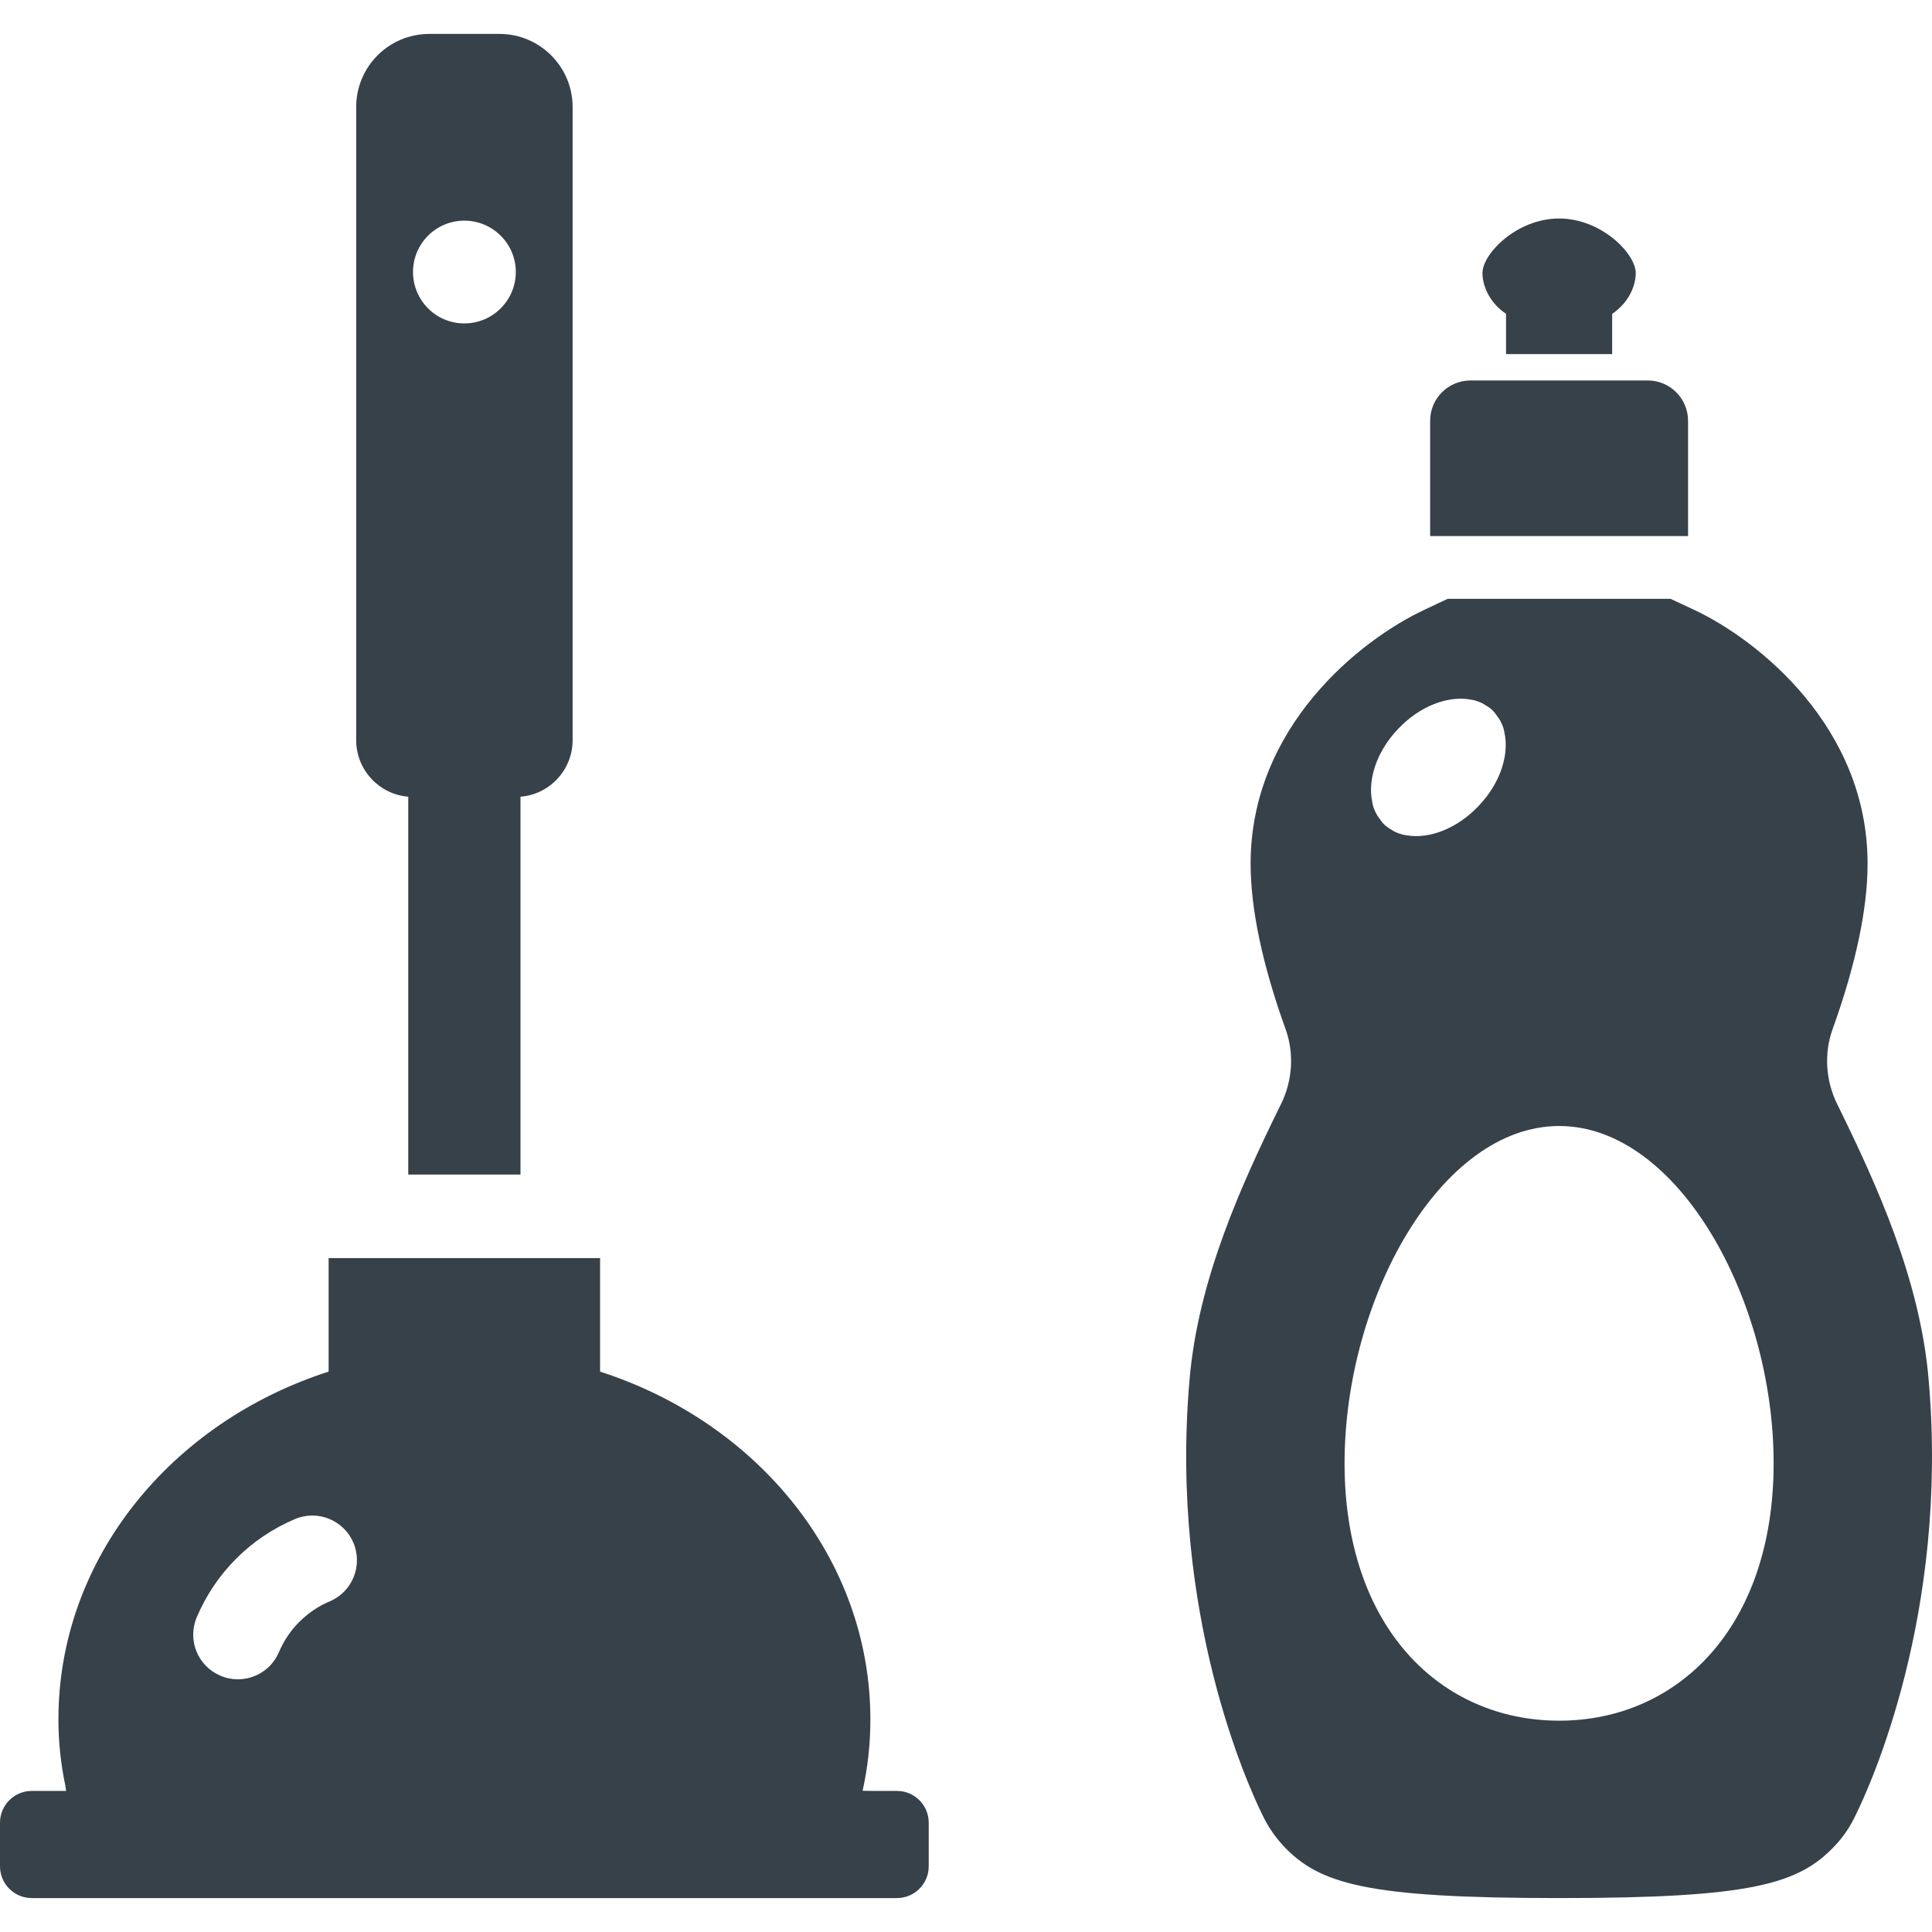 <?xml version="1.0" encoding="utf-8"?>
<!-- Generator: Adobe Illustrator 18.1.1, SVG Export Plug-In . SVG Version: 6.00 Build 0)  -->
<!DOCTYPE svg PUBLIC "-//W3C//DTD SVG 1.1//EN" "http://www.w3.org/Graphics/SVG/1.1/DTD/svg11.dtd">
<svg version="1.1" id="_x31_0" xmlns="http://www.w3.org/2000/svg" xmlns:xlink="http://www.w3.org/1999/xlink" x="0px" y="0px"
	 viewBox="0 0 512 512" style="enable-background:new 0 0 512 512;" xml:space="preserve">
<style type="text/css">
	.st0{fill:#374149;}
</style>
<g>
	<path class="st0" d="M447.354,111.518c0-5.902-4.786-10.691-10.692-10.691h-46.968c-5.906,0-10.692,4.789-10.692,10.691v30.539
		h68.352V111.518z"/>
	<path class="st0" d="M399.116,83.17v10.672h28.125V83.17c4.687-3.183,6.25-7.746,6.25-10.812c0-5.11-9.094-14.454-20.313-14.454
		c-11.214,0-20.309,9.344-20.309,14.454C392.87,75.424,394.429,79.987,399.116,83.17z"/>
	<path class="st0" d="M511.131,365.864c-2.226-26.636-13.699-51.812-24.274-73.3c-3.058-6.192-3.476-13.422-1.25-19.68
		c6.191-17.179,9.32-31.992,9.32-44.023c0-36.164-29-59.324-46.109-67.32l-6.122-2.852h-59.042l-6.051,2.852
		c-17.179,7.996-46.179,31.156-46.179,67.32c0,12.031,3.129,26.844,9.32,44.023c2.223,6.258,1.809,13.488-1.254,19.68
		c-10.57,21.488-22.043,46.664-24.27,73.3c-5.355,61.965,15.649,107.656,19.402,115.238c1.39,2.922,3.199,5.562,5.355,7.93
		c9.598,10.293,22.118,13.977,73.23,13.977c51.046,0,63.566-3.684,73.164-13.977c2.226-2.367,3.965-5.008,5.355-7.93
		C495.483,473.52,516.486,427.829,511.131,365.864z M390.35,185.502c0.886,0.207,1.734,0.504,2.527,0.898
		c0.199,0.098,0.375,0.234,0.566,0.348c0.719,0.41,1.422,0.851,2.031,1.43c0.531,0.5,0.93,1.094,1.344,1.675
		c0.23,0.325,0.48,0.633,0.676,0.985c0.41,0.742,0.758,1.523,1.003,2.355c0.094,0.297,0.122,0.625,0.192,0.938
		c1.301,5.855-1.066,13.367-6.762,19.359c-5.734,6.141-13.266,8.938-19.223,7.867c-0.23-0.043-0.469-0.062-0.695-0.117
		c-0.878-0.207-1.722-0.504-2.511-0.894c-0.207-0.102-0.387-0.242-0.586-0.36c-0.714-0.41-1.41-0.847-2.019-1.418
		c-0.527-0.5-0.926-1.09-1.336-1.672c-0.234-0.328-0.485-0.641-0.684-0.992c-0.41-0.742-0.754-1.524-1.004-2.352
		c-0.09-0.301-0.121-0.633-0.191-0.941c-1.297-5.86,1.07-13.367,6.762-19.36c5.742-6.144,13.286-8.945,19.246-7.863
		C389.905,185.432,390.135,185.451,390.35,185.502z M413.21,298.404c31.367,0,56.82,45.832,56.82,89.367
		c0,43.539-25.453,68.226-56.82,68.226c-31.434,0-56.886-24.687-56.886-68.226C356.323,344.236,381.776,298.404,413.21,298.404z"/>
	<path class="st0" d="M108.191,211.131v99.976l0,0l0,0v0.161h29.742V211.135h0.004c7.703-0.602,13.813-7.098,13.813-14.973V28.354
		c0-10.668-8.691-19.363-19.363-19.363h-18.629c-10.715,0-19.363,8.695-19.363,19.363v167.808
		C94.394,204.029,100.496,210.521,108.191,211.131z M109.453,72.072c0-7.488,6.066-13.598,13.598-13.598s13.641,6.11,13.641,13.598
		c0,7.527-6.11,13.637-13.641,13.637S109.453,79.6,109.453,72.072z"/>
	<path class="st0" d="M237.694,474.611h-6.847l-2.246-0.051c1.371-6.098,2.058-12.414,2.058-18.902
		c0-42.55-29.898-78.73-71.629-92.16v-29.835v-0.09l0,0v-0.16H87.469H87.25l0,0h-0.16v30.078l-0.012,0.004
		c-41.738,13.426-71.597,49.613-71.597,92.163c0,6.066,0.66,11.965,1.859,17.691c0.074,0.422,0.106,0.844,0.187,1.262H8.426
		c-4.652,0-8.426,3.773-8.426,8.426v11.55c0,4.653,3.774,8.422,8.426,8.422h229.269c4.653,0,8.426-3.77,8.426-8.422v-11.55
		C246.12,478.384,242.347,474.611,237.694,474.611z M52.141,428.595c2.453-5.808,5.98-11.058,10.453-15.535
		c4.519-4.515,9.726-8,15.578-10.496c6.023-2.539,12.953,0.301,15.488,6.282c2.539,6.023-0.258,12.992-6.282,15.531
		c-3.011,1.25-5.679,3.098-8.046,5.422c-2.325,2.324-4.129,5.035-5.422,8.047c-1.89,4.476-6.281,7.187-10.886,7.183
		c-1.547,0-3.094-0.297-4.602-0.945C52.398,441.544,49.602,434.619,52.141,428.595z"/>
</g>
</svg>

